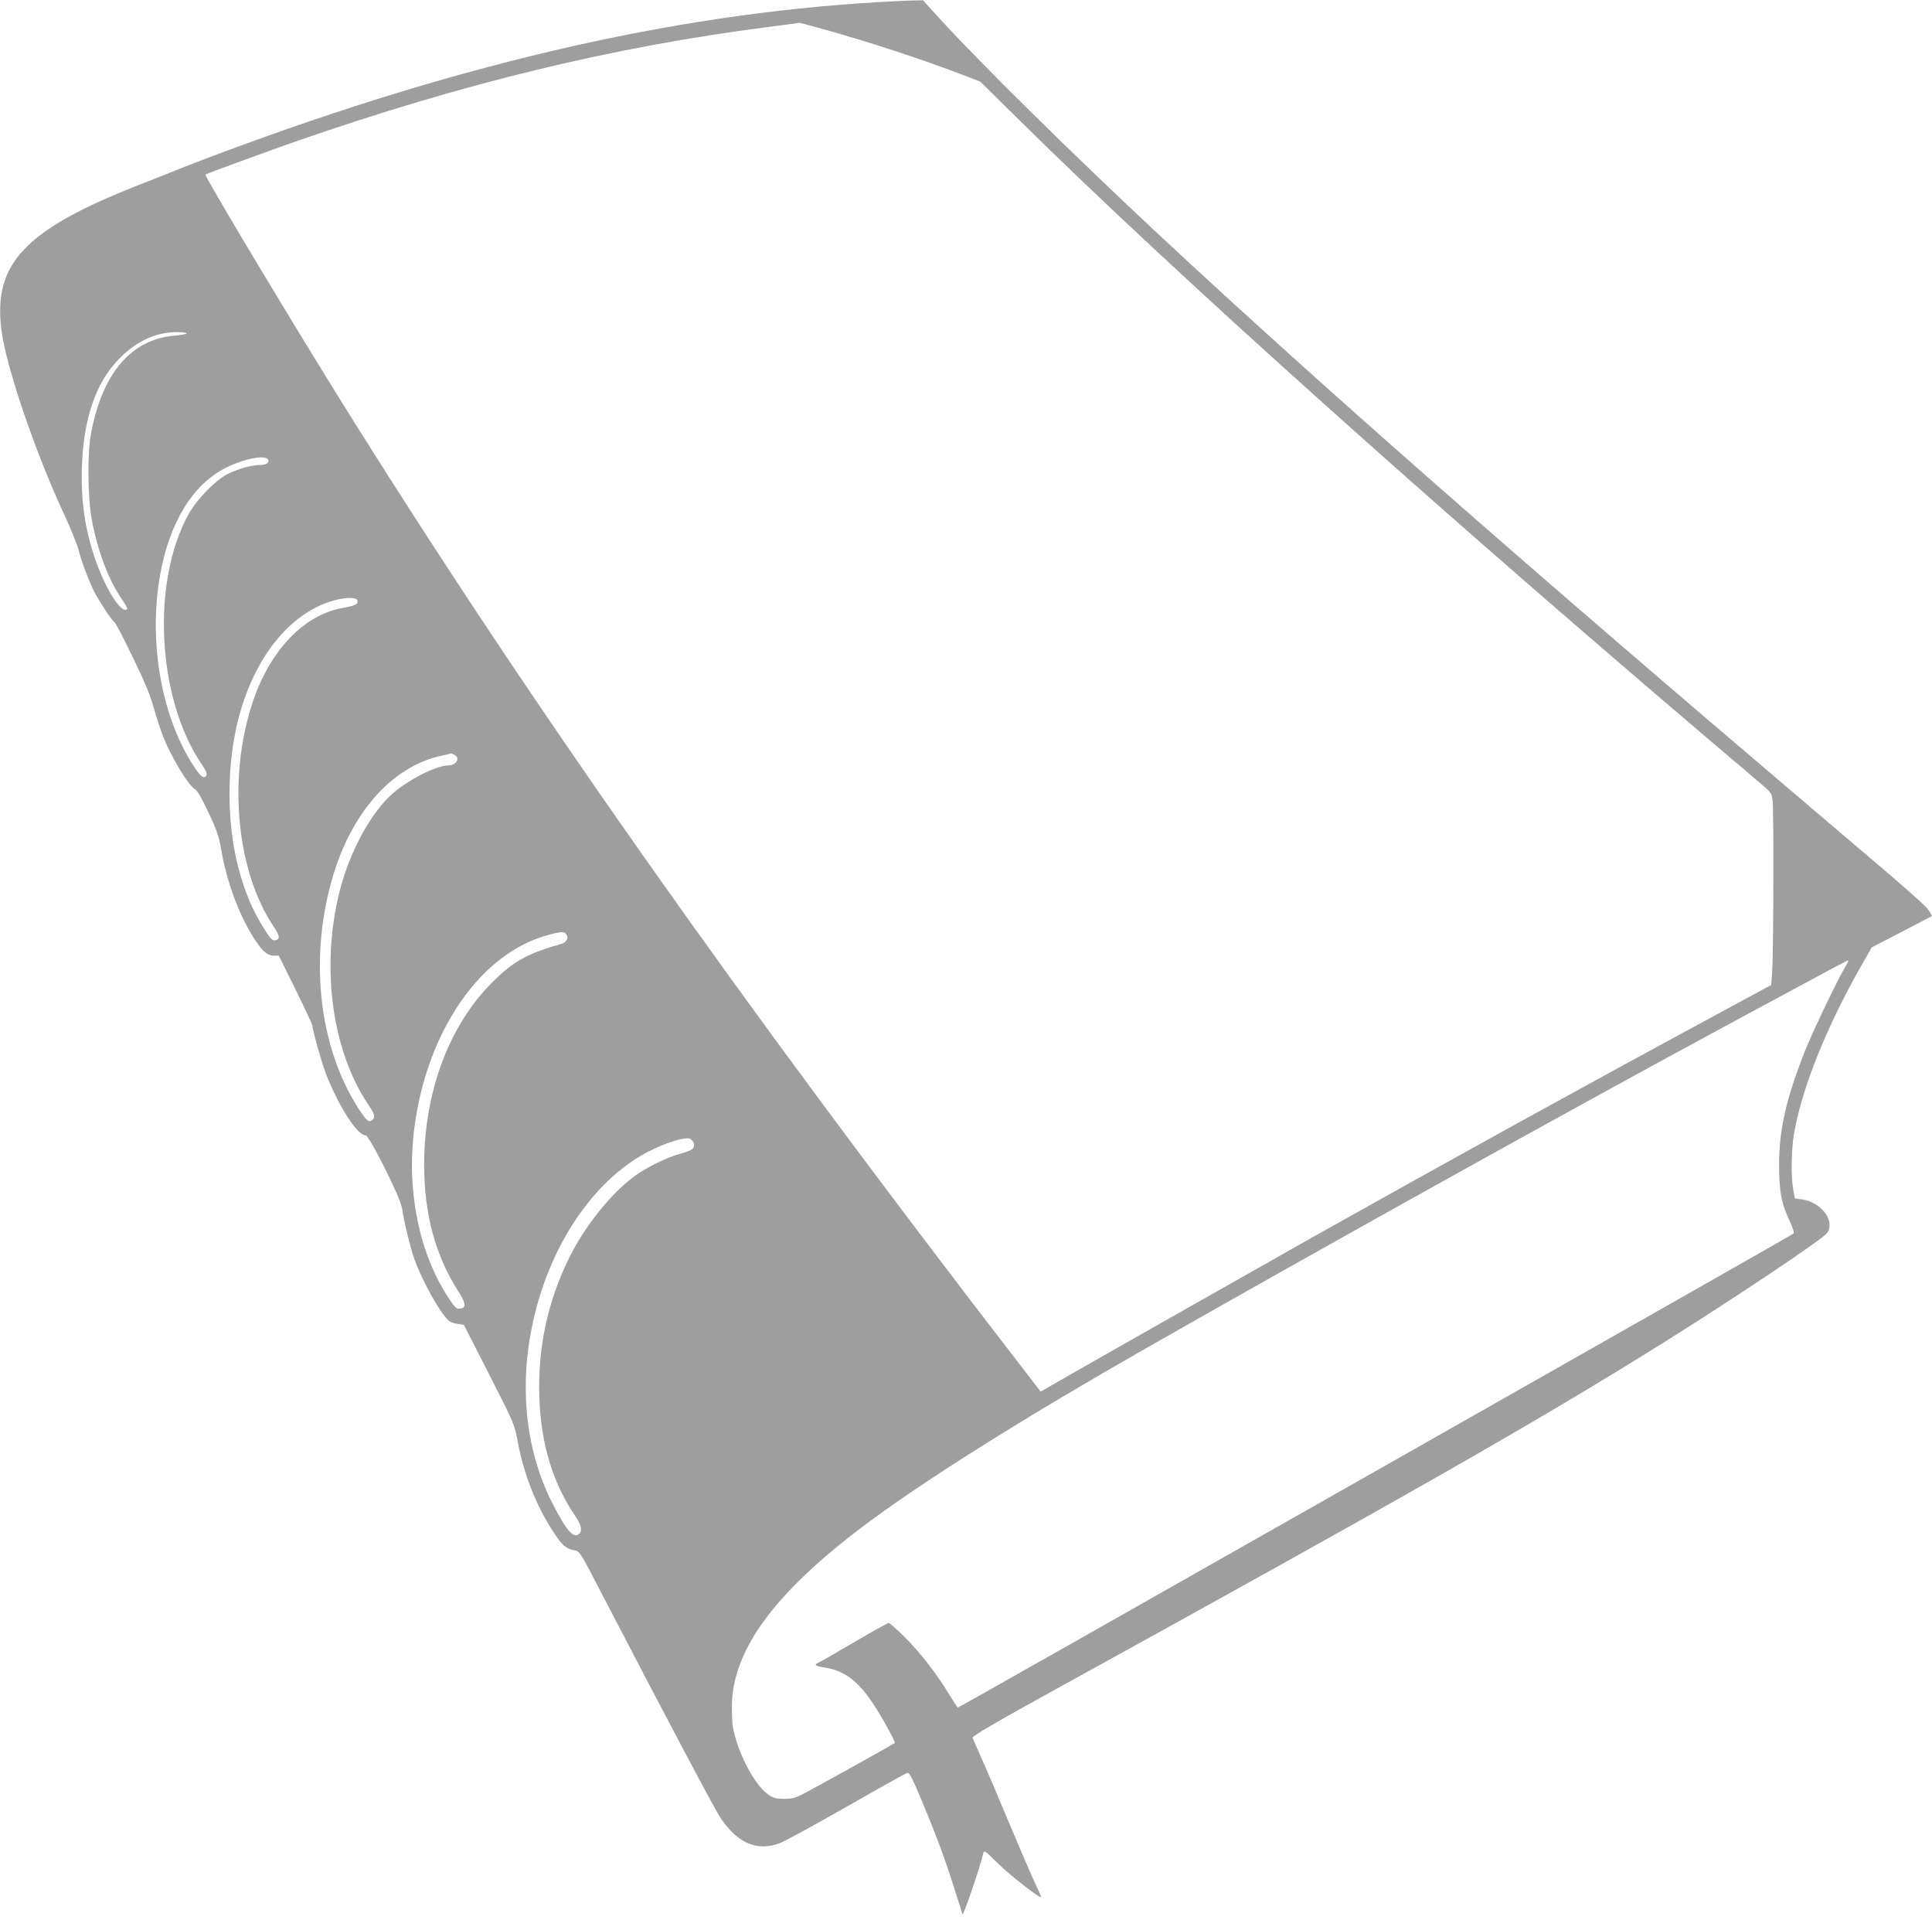 <?xml version="1.0" standalone="no"?>
<!DOCTYPE svg PUBLIC "-//W3C//DTD SVG 20010904//EN"
 "http://www.w3.org/TR/2001/REC-SVG-20010904/DTD/svg10.dtd">
<svg version="1.0" xmlns="http://www.w3.org/2000/svg"
 width="1280pt" height="1270pt" viewBox="0 0 1280 1270"
 preserveAspectRatio="xMidYMid meet">
<g transform="translate(0,1270) scale(0.1,-0.1)"
fill="#9e9e9e" stroke="none">
<path d="M5955 12693 c-1393 -64 -2855 -393 -4515 -1015 -102 -38 -216 -82
-255 -98 -38 -16 -155 -63 -260 -103 -765 -300 -976 -525 -914 -974 33 -241
223 -798 404 -1188 51 -110 98 -225 105 -255 15 -66 67 -205 105 -281 34 -65
121 -196 134 -201 6 -1 59 -104 119 -228 81 -166 118 -255 141 -340 18 -63 46
-148 62 -190 57 -141 169 -326 213 -349 13 -7 46 -65 88 -154 55 -117 69 -160
83 -242 35 -203 107 -405 200 -561 64 -107 102 -144 150 -144 l32 0 112 -226
c61 -124 111 -232 111 -239 0 -27 61 -244 89 -316 84 -217 208 -409 263 -409
25 0 233 -416 242 -485 12 -86 55 -261 82 -337 51 -142 168 -352 225 -404 11
-10 38 -20 61 -23 l41 -6 168 -329 c166 -326 168 -331 189 -445 40 -214 122
-424 236 -598 57 -88 86 -113 140 -122 35 -6 38 -11 175 -276 419 -806 751
-1434 792 -1495 113 -169 243 -225 392 -169 31 11 230 120 443 241 213 122
394 223 403 225 12 4 31 -30 81 -149 93 -218 168 -417 228 -608 29 -91 54
-172 57 -180 5 -13 121 328 137 402 6 25 9 23 98 -65 78 -77 276 -232 285
-223 2 2 -19 50 -46 107 -27 58 -105 240 -174 405 -69 165 -148 351 -177 414
-28 63 -54 122 -56 130 -3 11 148 99 558 325 2306 1270 3186 1771 4013 2288
484 303 1061 689 1090 730 56 80 -39 206 -169 223 l-44 6 -11 56 c-16 79 -14
267 5 373 52 304 218 715 452 1124 l63 110 199 103 199 104 -14 28 c-18 35
-115 121 -710 625 -1971 1674 -3316 2854 -4390 3854 -576 537 -1196 1148
-1465 1444 l-105 115 -50 -1 c-27 0 -77 -2 -110 -4z m-508 -184 c299 -83 645
-196 913 -298 l135 -52 225 -222 c1052 -1042 2899 -2696 4931 -4415 84 -71 87
-75 93 -125 8 -67 6 -1015 -3 -1131 l-6 -90 -460 -249 c-816 -441 -1677 -916
-2570 -1417 -394 -222 -1705 -965 -1780 -1010 l-30 -18 -155 201 c-1849 2398
-3238 4370 -4472 6347 -350 562 -916 1506 -907 1514 8 6 398 149 604 221 1103
383 2092 623 3115 755 118 15 216 28 217 29 1 0 69 -17 150 -40z m-4211 -2018
c-3 -4 -38 -11 -78 -14 -287 -24 -477 -244 -554 -642 -26 -134 -24 -421 4
-576 38 -206 108 -393 195 -521 25 -36 43 -69 40 -72 -38 -38 -148 138 -218
347 -65 198 -90 380 -82 602 11 310 90 543 237 699 115 122 247 185 388 186
40 0 71 -4 68 -9z m541 -837 c8 -21 -14 -34 -57 -34 -50 0 -142 -25 -208 -58
-79 -38 -205 -165 -260 -263 -251 -447 -213 -1220 82 -1658 37 -54 43 -75 27
-85 -19 -12 -38 7 -90 89 -203 323 -286 804 -212 1237 61 353 217 610 438 720
125 62 266 88 280 52z m590 -930 c9 -25 -10 -35 -93 -50 -261 -45 -488 -283
-603 -634 -163 -497 -104 -1113 143 -1479 40 -59 43 -84 9 -89 -18 -3 -31 10
-66 65 -82 126 -138 260 -181 428 -75 297 -74 671 3 972 104 405 338 699 624
783 80 24 155 26 164 4z m644 -1024 c41 -23 12 -70 -43 -70 -78 -1 -266 -96
-370 -189 -144 -129 -282 -384 -348 -645 -126 -499 -51 -1055 189 -1411 44
-64 49 -86 27 -104 -22 -18 -38 -5 -88 72 -261 402 -330 977 -182 1510 124
447 397 759 727 831 34 8 63 14 65 15 2 1 12 -4 23 -9z m743 -1192 c14 -23 -2
-50 -35 -60 -230 -66 -318 -115 -460 -257 -286 -287 -449 -726 -449 -1209 1
-327 75 -600 227 -836 50 -77 53 -109 11 -114 -24 -3 -33 6 -79 75 -193 296
-276 705 -225 1113 82 653 444 1174 896 1289 87 23 99 22 114 -1z m8478 -200
c-49 -79 -225 -445 -275 -573 -124 -314 -171 -522 -170 -755 0 -173 16 -256
74 -376 17 -37 27 -69 22 -74 -4 -4 -244 -141 -533 -305 -289 -164 -1220 -693
-2070 -1175 -1872 -1062 -2928 -1660 -2934 -1660 -3 0 -28 39 -57 86 -81 135
-193 279 -296 381 -51 51 -99 93 -105 93 -6 0 -111 -58 -232 -129 -122 -72
-229 -133 -238 -136 -28 -11 -12 -22 39 -29 133 -19 226 -87 327 -240 60 -90
151 -255 144 -261 -5 -5 -371 -210 -543 -303 -113 -62 -124 -66 -187 -67 -58
0 -72 4 -110 30 -92 65 -203 280 -233 449 -4 22 -6 83 -6 135 2 379 298 773
931 1237 395 290 1038 692 1810 1132 1197 682 2799 1573 3840 2135 190 102
449 242 575 310 127 69 234 125 238 126 5 1 0 -14 -11 -31z m-7634 -1184 c4
-32 -12 -44 -89 -65 -90 -25 -224 -90 -304 -149 -157 -114 -331 -332 -436
-545 -142 -291 -206 -591 -196 -915 10 -311 88 -571 237 -790 41 -60 49 -97
28 -118 -36 -36 -81 13 -172 189 -178 340 -228 762 -141 1184 107 521 399 962
765 1154 123 64 256 105 285 87 11 -8 21 -22 23 -32z"/>
</g>
</svg>
